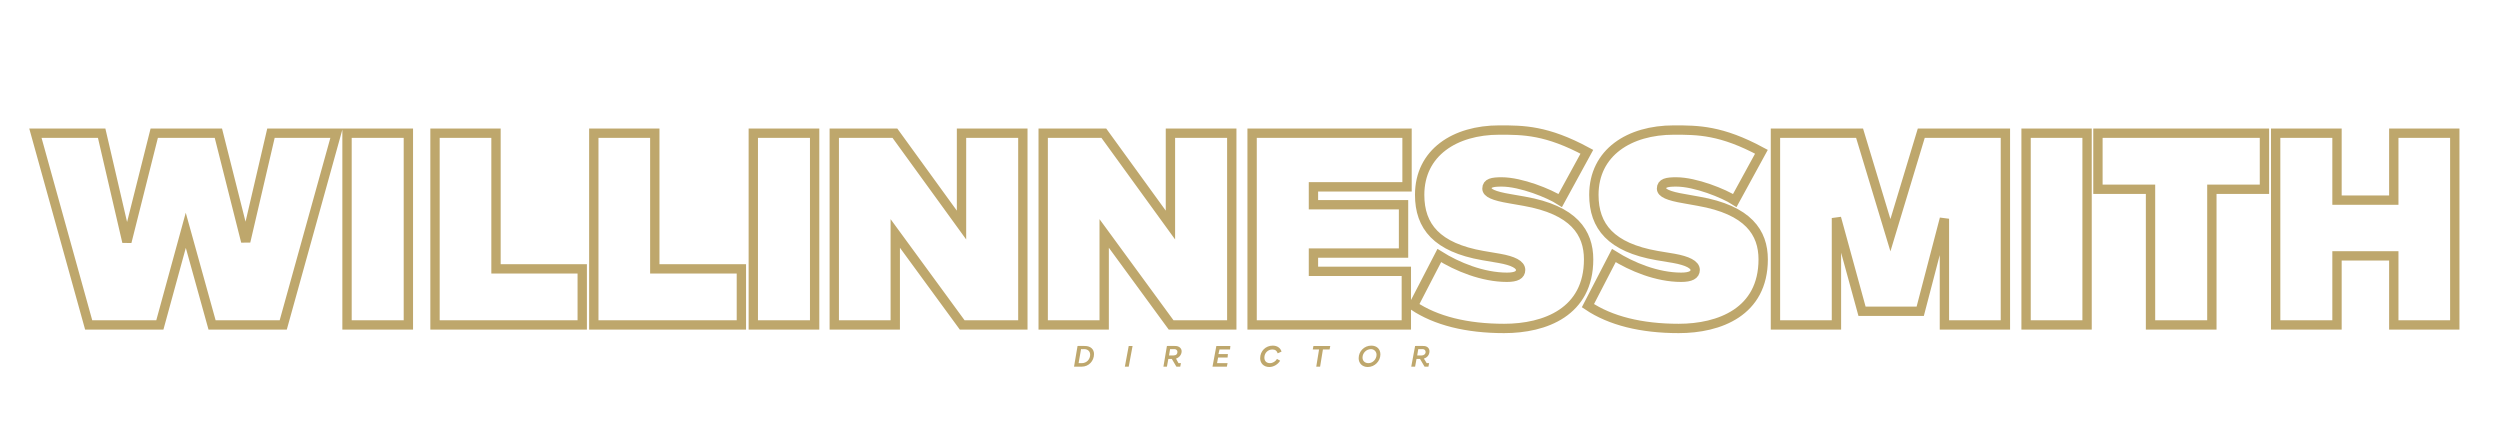 <?xml version="1.0" standalone="no"?>
<!DOCTYPE svg PUBLIC "-//W3C//DTD SVG 1.1//EN" "http://www.w3.org/Graphics/SVG/1.1/DTD/svg11.dtd">
<svg xmlns="http://www.w3.org/2000/svg" version="1.1" width="713.2px" height="121.3px" viewBox="0 -31 713.2 121.3" style="top:-31px">
  <desc>WILLINNESSMITH DIRECTOR</desc>
  <defs/>
  <g id="Polygon62097">
    <path d="M 307.4 67.7 C 307.4 67.7 309.48 67.65 309.5 67.7 C 311.1 67.7 312.1 68.6 312.1 70 C 312.1 72 310.6 73.6 308.6 73.6 C 308.57 73.6 306.4 73.6 306.4 73.6 L 307.4 67.7 Z M 308.6 72.6 C 310 72.6 311 71.5 311 70.2 C 311 69.2 310.3 68.6 309.3 68.6 C 309.32 68.64 308.4 68.6 308.4 68.6 L 307.7 72.6 C 307.7 72.6 308.62 72.6 308.6 72.6 Z M 322 67.7 L 323.1 67.7 L 322 73.6 L 320.9 73.6 L 322 67.7 Z M 332.9 67.7 C 332.9 67.7 335.3 67.65 335.3 67.7 C 336.4 67.7 337.1 68.4 337.1 69.2 C 337.1 70.2 336.4 71 335.5 71.3 C 335.47 71.3 336.2 72.6 336.2 72.6 L 336.9 72.6 L 336.7 73.6 L 335.6 73.6 L 334.3 71.4 L 333.3 71.4 L 332.9 73.6 L 331.9 73.6 L 332.9 67.7 Z M 334.8 70.4 C 335.5 70.4 335.9 70 335.9 69.4 C 335.9 69 335.6 68.6 335.1 68.6 C 335.14 68.63 333.8 68.6 333.8 68.6 L 333.5 70.4 C 333.5 70.4 334.83 70.44 334.8 70.4 Z M 347 67.7 L 351 67.7 L 350.9 68.7 L 347.9 68.7 L 347.6 70 L 350.3 70 L 350.2 71 L 347.5 71 L 347.2 72.6 L 350.2 72.6 L 350 73.6 L 345.9 73.6 L 347 67.7 Z M 359.5 71.2 C 359.5 69.1 361.1 67.6 363.1 67.6 C 364.4 67.6 365.3 68.3 365.6 69.3 C 365.6 69.3 364.5 69.8 364.5 69.8 C 364.3 69.1 363.8 68.7 363 68.7 C 361.7 68.7 360.7 69.7 360.7 71 C 360.7 72 361.3 72.6 362.3 72.6 C 363.1 72.6 363.9 72.1 364.3 71.4 C 364.3 71.4 365.2 71.9 365.2 71.9 C 364.6 72.9 363.4 73.7 362.1 73.7 C 360.5 73.7 359.5 72.6 359.5 71.2 Z M 376.3 68.7 L 374.5 68.7 L 374.7 67.7 L 379.5 67.7 L 379.3 68.7 L 377.4 68.7 L 376.6 73.6 L 375.5 73.6 L 376.3 68.7 Z M 387.6 71.2 C 387.6 69.2 389.2 67.6 391.2 67.6 C 392.8 67.6 393.8 68.6 393.8 70.1 C 393.8 72 392.2 73.7 390.2 73.7 C 388.6 73.7 387.6 72.6 387.6 71.2 Z M 390.4 72.6 C 391.6 72.6 392.7 71.5 392.7 70.2 C 392.7 69.3 392 68.6 391.1 68.6 C 389.8 68.6 388.7 69.7 388.7 71 C 388.7 72 389.4 72.6 390.4 72.6 Z M 403.7 67.7 C 403.7 67.7 406.07 67.65 406.1 67.7 C 407.2 67.7 407.8 68.4 407.8 69.2 C 407.8 70.2 407.2 71 406.2 71.3 C 406.24 71.3 407 72.6 407 72.6 L 407.7 72.6 L 407.5 73.6 L 406.4 73.6 L 405.1 71.4 L 404.1 71.4 L 403.7 73.6 L 402.6 73.6 L 403.7 67.7 Z M 405.6 70.4 C 406.2 70.4 406.7 70 406.7 69.4 C 406.7 69 406.4 68.6 405.9 68.6 C 405.91 68.63 404.6 68.6 404.6 68.6 L 404.3 70.4 C 404.3 70.4 405.6 70.44 405.6 70.4 Z " stroke="none" fill="#bea76c"/>
  </g>
  <g id="Polygon62096">
    <path d="M 25.3 61.7 L 10.1 7 L 29 7 L 36.2 38 L 44 7 L 62.3 7 L 70.1 37.9 L 77.3 7 L 96 7 L 80.8 61.7 L 60.5 61.7 L 53 34.7 L 45.6 61.7 L 25.3 61.7 Z M 99 61.7 L 99 7 L 116.5 7 L 116.5 61.7 L 99 61.7 Z M 124.1 61.7 L 124.1 7 L 141.5 7 L 141.5 45.7 L 166.1 45.7 L 166.1 61.7 L 124.1 61.7 Z M 169.4 61.7 L 169.4 7 L 186.8 7 L 186.8 45.7 L 211.5 45.7 L 211.5 61.7 L 169.4 61.7 Z M 214.9 61.7 L 214.9 7 L 232.4 7 L 232.4 61.7 L 214.9 61.7 Z M 238 61.7 L 238 7 L 255.3 7 L 274.3 33.2 L 274.3 7 L 291.8 7 L 291.8 61.7 L 274.5 61.7 L 255.4 35.6 L 255.4 61.7 L 238 61.7 Z M 297.6 61.7 L 297.6 7 L 314.9 7 L 333.9 33.2 L 333.9 7 L 351.4 7 L 351.4 61.7 L 334.1 61.7 L 315 35.6 L 315 61.7 L 297.6 61.7 Z M 357.2 61.7 L 357.2 7 L 401.4 7 L 401.4 22.3 L 374.7 22.3 L 374.7 27.4 L 400.4 27.4 L 400.4 41.2 L 374.7 41.2 L 374.7 46.4 L 401.2 46.4 L 401.2 61.7 L 357.2 61.7 Z M 403.2 56.2 C 403.2 56.2 410.6 41.9 410.6 41.9 C 415.7 45.1 423 48.1 429.9 48.1 C 432.6 48.1 433.8 47.4 433.8 46 C 433.8 44.5 431.7 43.4 427.7 42.7 C 427.7 42.7 423 41.9 423 41.9 C 409.9 39.6 405 33.6 405 24.6 C 405 12.5 415.1 6.1 427.7 6.1 C 434.6 6.1 441.2 6.1 452.7 12.3 C 452.7 12.3 445.1 26.2 445.1 26.2 C 442 24.2 433.9 20.9 428.4 20.9 C 425.7 20.9 424.2 21.2 424.2 22.8 C 424.2 24 426 24.9 430.8 25.7 C 430.8 25.7 434.8 26.4 434.8 26.4 C 449 28.9 453.2 35.4 453.2 43 C 453.2 58 440.8 62.7 429.1 62.7 C 418.4 62.7 409.6 60.5 403.2 56.2 Z M 453 56.2 C 453 56.2 460.4 41.9 460.4 41.9 C 465.5 45.1 472.7 48.1 479.6 48.1 C 482.3 48.1 483.6 47.4 483.6 46 C 483.6 44.5 481.4 43.4 477.5 42.7 C 477.5 42.7 472.7 41.9 472.7 41.9 C 459.6 39.6 454.7 33.6 454.7 24.6 C 454.7 12.5 464.8 6.1 477.5 6.1 C 484.4 6.1 491 6.1 502.5 12.3 C 502.5 12.3 494.9 26.2 494.9 26.2 C 491.8 24.2 483.7 20.9 478.2 20.9 C 475.5 20.9 474 21.2 474 22.8 C 474 24 475.8 24.9 480.6 25.7 C 480.6 25.7 484.5 26.4 484.5 26.4 C 498.8 28.9 503 35.4 503 43 C 503 58 490.5 62.7 478.9 62.7 C 468.2 62.7 459.4 60.5 453 56.2 Z M 506.5 61.7 L 506.5 7 L 530.5 7 L 539.3 36.1 L 548.1 7 L 572.1 7 L 572.1 61.7 L 554.7 61.7 L 554.7 31.4 L 547.8 57.8 L 531.2 57.8 L 523.9 31.2 L 523.9 61.7 L 506.5 61.7 Z M 578 61.7 L 578 7 L 595.4 7 L 595.4 61.7 L 578 61.7 Z M 613.5 61.7 L 613.5 23 L 598.5 23 L 598.5 7 L 646 7 L 646 23 L 631 23 L 631 61.7 L 613.5 61.7 Z M 649.2 61.7 L 649.2 7 L 666.7 7 L 666.7 26.1 L 682.9 26.1 L 682.9 7 L 700.3 7 L 700.3 61.7 L 682.9 61.7 L 682.9 42 L 666.7 42 L 666.7 61.7 L 649.2 61.7 Z " style="stroke-width:2pt; stroke:#bea76c;" fill="none"/>
  </g>
</svg>